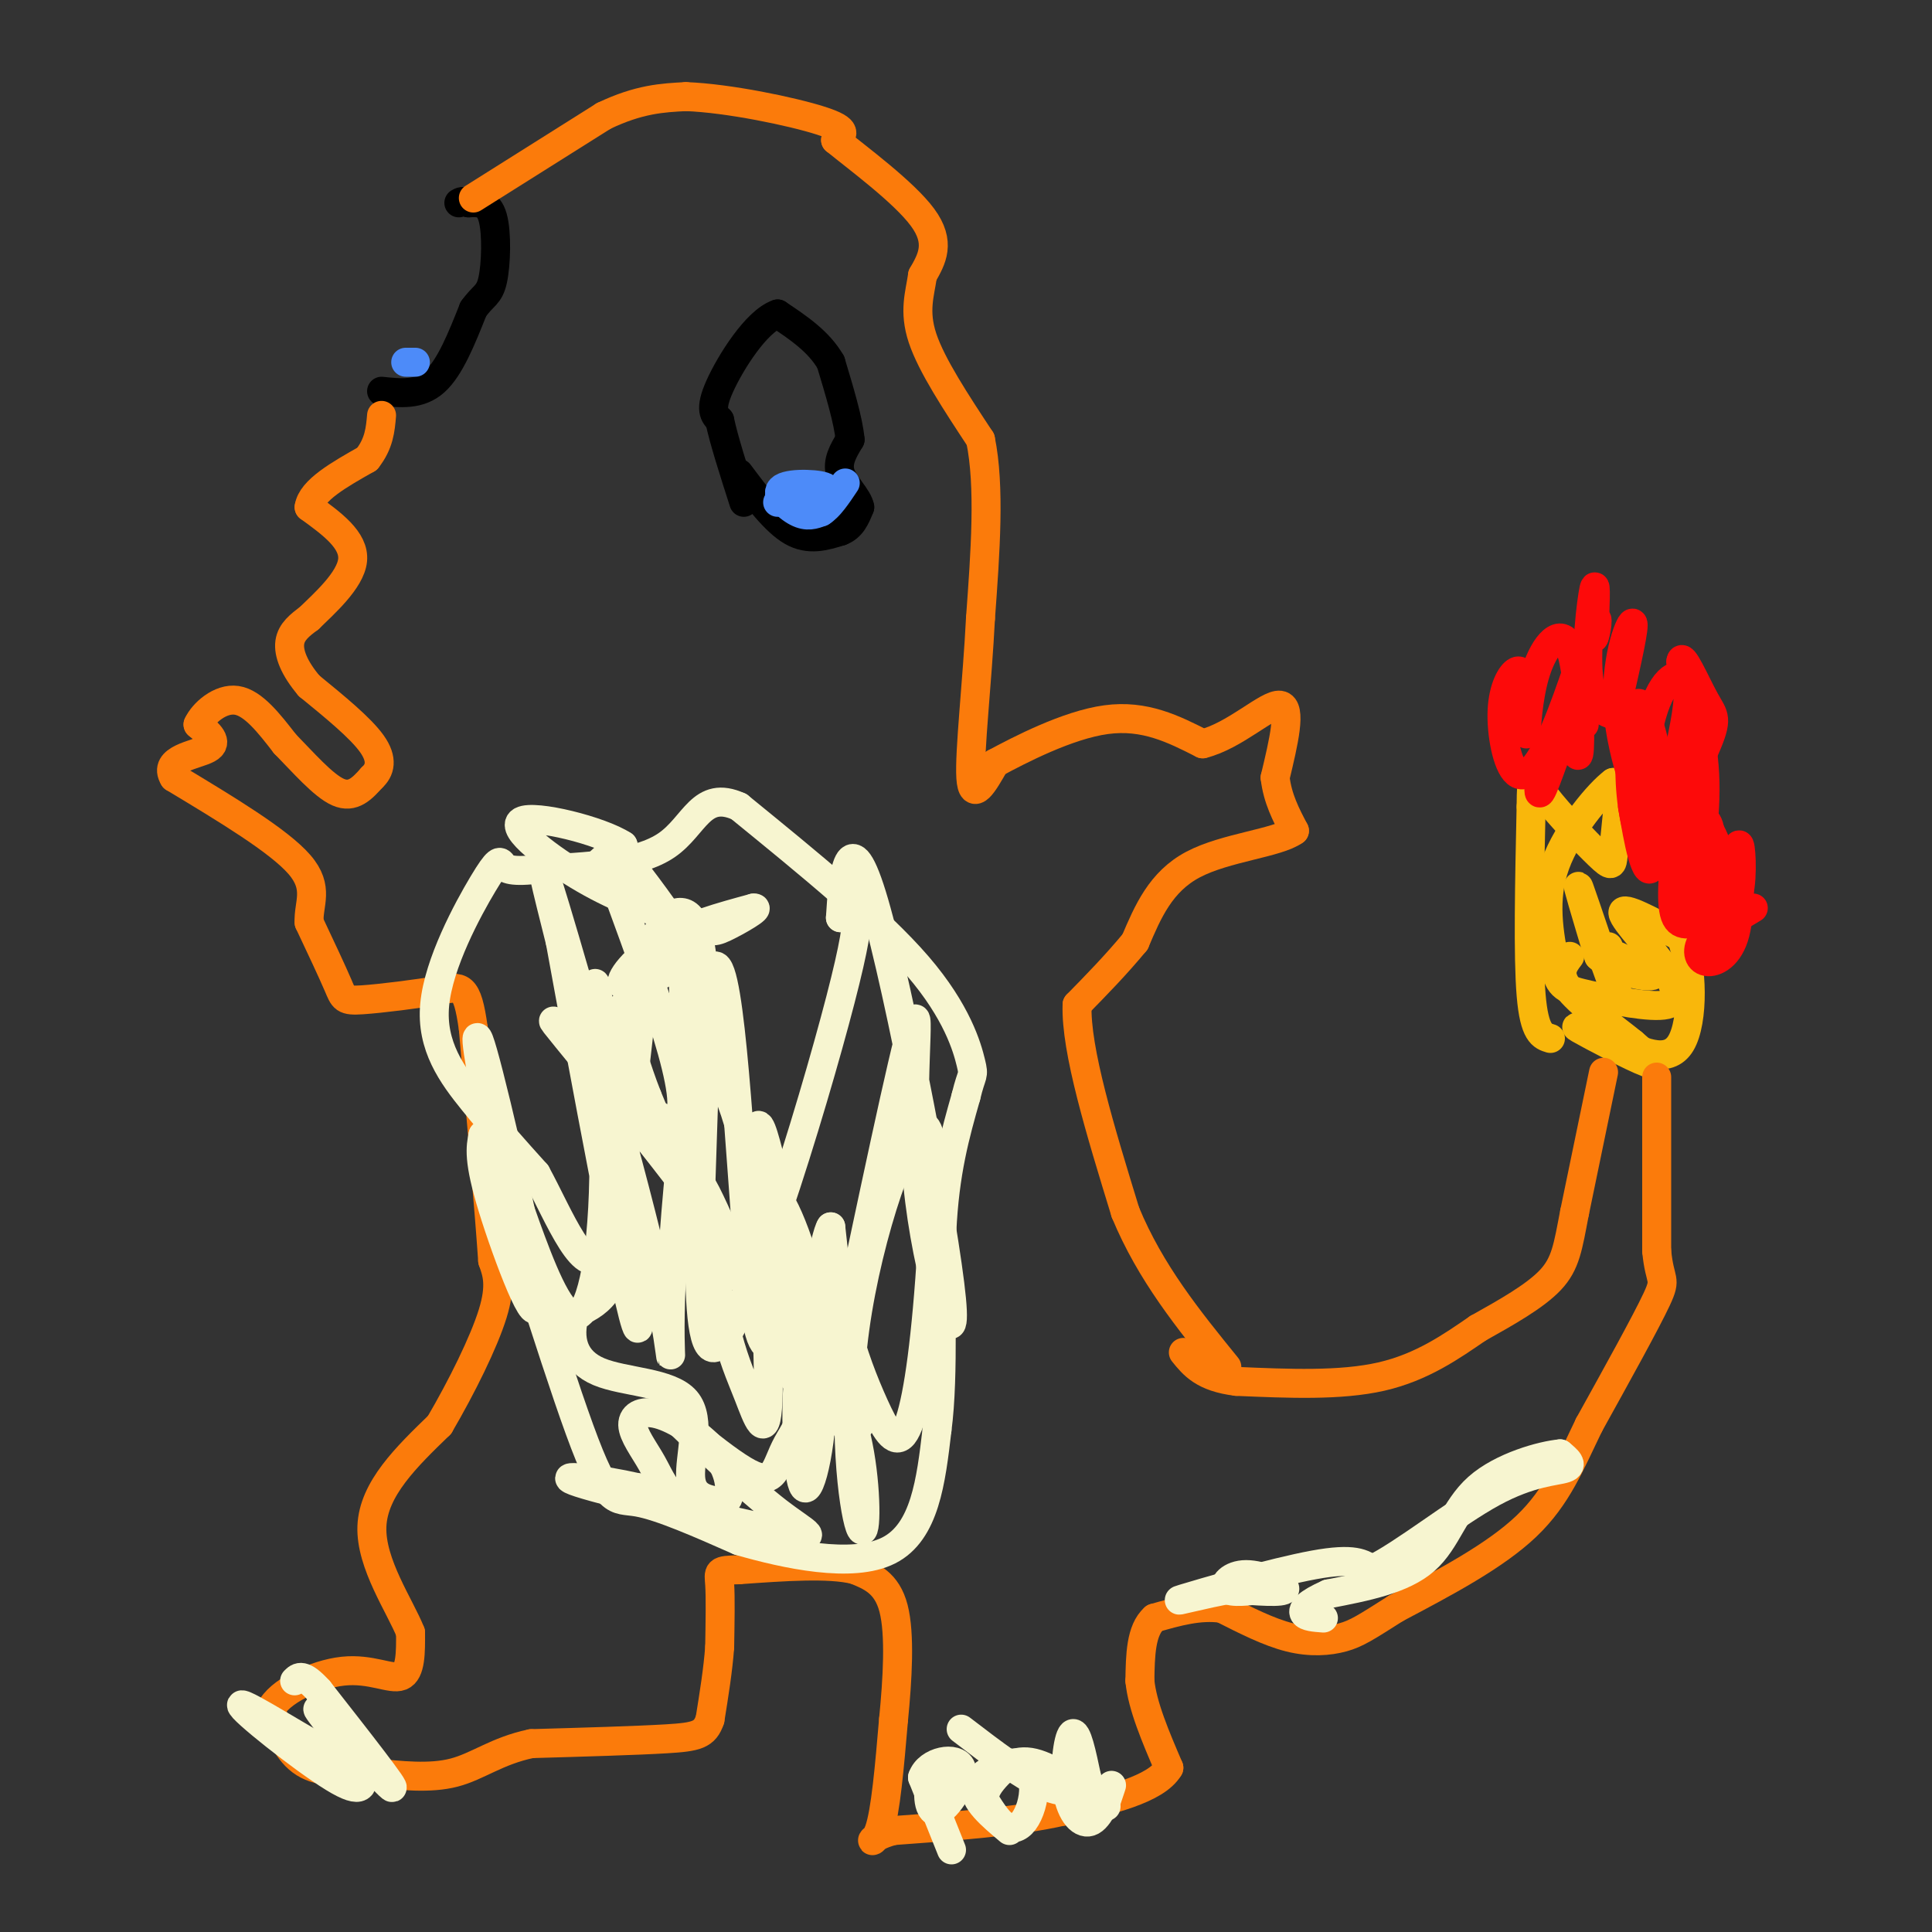 <svg viewBox='0 0 400 400' version='1.1' xmlns='http://www.w3.org/2000/svg' xmlns:xlink='http://www.w3.org/1999/xlink'><rect x="0" y="0" width="400" height="400" fill="#333333" stroke="none"/><g fill='none' stroke='#000000' stroke-width='6' stroke-linecap='round' stroke-linejoin='round'><path d='M153,98c3.750,5.000 7.500,10.000 11,12c3.500,2.000 6.750,1.000 10,0'/><path d='M174,110c2.333,-0.833 3.167,-2.917 4,-5'/><path d='M178,105c-0.356,-2.022 -3.244,-4.578 -4,-7c-0.756,-2.422 0.622,-4.711 2,-7'/><path d='M176,91c-0.333,-3.833 -2.167,-9.917 -4,-16'/><path d='M172,75c-2.500,-4.333 -6.750,-7.167 -11,-10'/><path d='M161,65c-4.378,1.467 -9.822,10.133 -12,15c-2.178,4.867 -1.089,5.933 0,7'/><path d='M149,87c0.833,4.000 2.917,10.500 5,17'/><path d='M79,81c3.917,0.417 7.833,0.833 11,-2c3.167,-2.833 5.583,-8.917 8,-15'/><path d='M98,64c2.083,-2.940 3.292,-2.792 4,-6c0.708,-3.208 0.917,-9.774 0,-13c-0.917,-3.226 -2.958,-3.113 -5,-3'/><path d='M97,42c-1.167,-0.500 -1.583,-0.250 -2,0'/></g>
<g fill='none' stroke='#F9B70B' stroke-width='6' stroke-linecap='round' stroke-linejoin='round'><path d='M321,215c-1.667,-0.500 -3.333,-1.000 -4,-9c-0.667,-8.000 -0.333,-23.500 0,-39'/><path d='M317,167c0.057,-7.182 0.201,-5.636 3,-2c2.799,3.636 8.254,9.364 11,12c2.746,2.636 2.785,2.182 3,0c0.215,-2.182 0.608,-6.091 1,-10'/><path d='M335,167c0.000,-2.500 -0.500,-3.750 -1,-5'/><path d='M334,162c-2.822,2.067 -9.378,9.733 -12,17c-2.622,7.267 -1.311,14.133 0,21'/><path d='M322,200c0.631,4.405 2.208,4.917 7,6c4.792,1.083 12.798,2.738 16,2c3.202,-0.738 1.601,-3.869 0,-7'/><path d='M345,201c-2.533,-3.978 -8.867,-10.422 -9,-12c-0.133,-1.578 5.933,1.711 12,5'/><path d='M348,194c2.489,5.711 2.711,17.489 0,22c-2.711,4.511 -8.356,1.756 -14,-1'/><path d='M334,215c-4.619,-1.071 -9.167,-3.250 -7,-2c2.167,1.250 11.048,5.929 14,7c2.952,1.071 -0.024,-1.464 -3,-4'/><path d='M338,216c-3.356,-2.756 -10.244,-7.644 -13,-11c-2.756,-3.356 -1.378,-5.178 0,-7'/><path d='M333,196c1.289,5.911 2.578,11.822 1,8c-1.578,-3.822 -6.022,-17.378 -7,-20c-0.978,-2.622 1.511,5.689 4,14'/><path d='M331,198c3.378,3.244 9.822,4.356 11,4c1.178,-0.356 -2.911,-2.178 -7,-4'/></g>
<g fill='none' stroke='#FD0A0A' stroke-width='6' stroke-linecap='round' stroke-linejoin='round'><path d='M363,188c0.000,0.000 -10.000,6.000 -10,6'/><path d='M353,194c-1.893,2.131 -1.625,4.458 0,5c1.625,0.542 4.607,-0.702 6,-5c1.393,-4.298 1.196,-11.649 1,-19'/><path d='M360,175c0.407,-0.930 0.923,6.246 0,10c-0.923,3.754 -3.287,4.088 -6,5c-2.713,0.912 -5.775,2.404 -7,0c-1.225,-2.404 -0.612,-8.702 0,-15'/><path d='M347,175c0.963,1.769 3.372,13.691 4,14c0.628,0.309 -0.523,-10.994 0,-16c0.523,-5.006 2.721,-3.716 3,-1c0.279,2.716 -1.360,6.858 -3,11'/><path d='M351,183c0.200,-1.844 2.200,-11.956 2,-21c-0.200,-9.044 -2.600,-17.022 -5,-25'/><path d='M348,137c0.168,-2.272 3.087,4.548 5,8c1.913,3.452 2.819,3.535 0,10c-2.819,6.465 -9.364,19.310 -12,18c-2.636,-1.310 -1.364,-16.776 1,-25c2.364,-8.224 5.818,-9.207 7,-7c1.182,2.207 0.091,7.603 -1,13'/><path d='M348,154c-0.993,6.987 -2.974,17.954 -5,21c-2.026,3.046 -4.095,-1.827 -5,-8c-0.905,-6.173 -0.645,-13.644 0,-18c0.645,-4.356 1.674,-5.596 4,3c2.326,8.596 5.950,27.027 7,31c1.050,3.973 -0.475,-6.514 -2,-17'/><path d='M347,166c1.389,-1.616 5.862,2.845 8,8c2.138,5.155 1.940,11.006 0,13c-1.940,1.994 -5.622,0.131 -8,-4c-2.378,-4.131 -3.452,-10.530 -4,-11c-0.548,-0.470 -0.571,4.989 -1,7c-0.429,2.011 -1.266,0.575 -2,-2c-0.734,-2.575 -1.367,-6.287 -2,-10'/><path d='M338,167c0.180,-5.381 1.631,-13.834 3,-12c1.369,1.834 2.656,13.956 1,14c-1.656,0.044 -6.253,-11.988 -7,-22c-0.747,-10.012 2.358,-18.003 3,-18c0.642,0.003 -1.179,8.002 -3,16'/><path d='M335,145c-0.372,3.244 0.199,3.354 -1,3c-1.199,-0.354 -4.169,-1.172 -5,-7c-0.831,-5.828 0.477,-16.665 1,-19c0.523,-2.335 0.262,3.833 0,10'/><path d='M330,132c0.371,-0.275 1.300,-5.961 0,-3c-1.300,2.961 -4.829,14.570 -8,22c-3.171,7.430 -5.984,10.682 -8,9c-2.016,-1.682 -3.235,-8.299 -3,-13c0.235,-4.701 1.924,-7.486 3,-8c1.076,-0.514 1.538,1.243 2,3'/><path d='M316,142c0.291,3.342 0.020,10.197 0,10c-0.020,-0.197 0.211,-7.444 2,-13c1.789,-5.556 5.135,-9.419 7,-5c1.865,4.419 2.247,17.120 2,21c-0.247,3.880 -1.124,-1.060 -2,-6'/><path d='M325,149c-1.702,3.012 -4.958,13.542 -6,15c-1.042,1.458 0.131,-6.155 2,-10c1.869,-3.845 4.435,-3.923 7,-4'/></g>
<g fill='none' stroke='#4D8BF9' stroke-width='6' stroke-linecap='round' stroke-linejoin='round'><path d='M161,104c0.000,0.000 10.000,-3.000 10,-3'/><path d='M171,101c-0.607,-0.762 -7.125,-1.167 -9,0c-1.875,1.167 0.893,3.905 3,5c2.107,1.095 3.554,0.548 5,0'/><path d='M170,106c1.667,-1.000 3.333,-3.500 5,-6'/><path d='M86,75c0.000,0.000 -2.000,0.000 -2,0'/></g>
<g fill='none' stroke='#FB7B0B' stroke-width='6' stroke-linecap='round' stroke-linejoin='round'><path d='M332,222c0.000,0.000 -6.000,29.000 -6,29'/><path d='M326,251c-1.378,7.178 -1.822,10.622 -5,14c-3.178,3.378 -9.089,6.689 -15,10'/><path d='M306,275c-5.444,3.733 -11.556,8.067 -20,10c-8.444,1.933 -19.222,1.467 -30,1'/><path d='M256,286c-6.833,-0.833 -8.917,-3.417 -11,-6'/><path d='M343,223c0.000,0.000 0.000,36.000 0,36'/><path d='M343,259c0.622,6.667 2.178,5.333 0,10c-2.178,4.667 -8.089,15.333 -14,26'/><path d='M329,295c-3.867,7.956 -6.533,14.844 -13,21c-6.467,6.156 -16.733,11.578 -27,17'/><path d='M289,333c-6.179,3.917 -8.125,5.208 -11,6c-2.875,0.792 -6.679,1.083 -11,0c-4.321,-1.083 -9.161,-3.542 -14,-6'/><path d='M253,333c-4.667,-0.667 -9.333,0.667 -14,2'/><path d='M239,335c-2.833,2.500 -2.917,7.750 -3,13'/><path d='M236,348c0.500,5.167 3.250,11.583 6,18'/><path d='M242,366c-2.667,4.500 -12.333,6.750 -22,9'/><path d='M220,375c-9.500,2.167 -22.250,3.083 -35,4'/><path d='M185,379c-6.244,1.644 -4.356,3.756 -3,0c1.356,-3.756 2.178,-13.378 3,-23'/><path d='M185,356c0.822,-8.333 1.378,-17.667 0,-23c-1.378,-5.333 -4.689,-6.667 -8,-8'/><path d='M177,325c-5.333,-1.333 -14.667,-0.667 -24,0'/><path d='M153,325c-4.622,0.089 -4.178,0.311 -4,3c0.178,2.689 0.089,7.844 0,13'/><path d='M149,341c-0.333,4.667 -1.167,9.833 -2,15'/><path d='M147,356c-1.067,3.178 -2.733,3.622 -9,4c-6.267,0.378 -17.133,0.689 -28,1'/><path d='M110,361c-7.156,1.489 -11.044,4.711 -16,6c-4.956,1.289 -10.978,0.644 -17,0'/><path d='M77,367c-5.444,0.044 -10.556,0.156 -14,-2c-3.444,-2.156 -5.222,-6.578 -7,-11'/><path d='M56,354c1.619,-3.679 9.167,-7.375 15,-8c5.833,-0.625 9.952,1.821 12,1c2.048,-0.821 2.024,-4.911 2,-9'/><path d='M85,338c-2.089,-5.356 -8.311,-14.244 -8,-22c0.311,-7.756 7.156,-14.378 14,-21'/><path d='M91,295c4.622,-7.889 9.178,-17.111 11,-23c1.822,-5.889 0.911,-8.444 0,-11'/><path d='M102,261c-0.667,-9.833 -2.333,-28.917 -4,-48'/><path d='M98,213c-1.295,-9.365 -2.533,-8.778 -7,-8c-4.467,0.778 -12.164,1.748 -16,2c-3.836,0.252 -3.810,-0.214 -5,-3c-1.190,-2.786 -3.595,-7.893 -6,-13'/><path d='M64,191c-0.222,-3.889 2.222,-7.111 -2,-12c-4.222,-4.889 -15.111,-11.444 -26,-18'/><path d='M36,161c-2.400,-3.911 4.600,-4.689 7,-6c2.400,-1.311 0.200,-3.156 -2,-5'/><path d='M41,150c1.022,-2.289 4.578,-5.511 8,-5c3.422,0.511 6.711,4.756 10,9'/><path d='M59,154c3.689,3.756 7.911,8.644 11,10c3.089,1.356 5.044,-0.822 7,-3'/><path d='M77,161c1.667,-1.489 2.333,-3.711 0,-7c-2.333,-3.289 -7.667,-7.644 -13,-12'/><path d='M64,142c-3.089,-3.644 -4.311,-6.756 -4,-9c0.311,-2.244 2.156,-3.622 4,-5'/><path d='M64,128c3.022,-2.956 8.578,-7.844 9,-12c0.422,-4.156 -4.289,-7.578 -9,-11'/><path d='M64,105c0.500,-3.500 6.250,-6.750 12,-10'/><path d='M76,95c2.500,-3.167 2.750,-6.083 3,-9'/><path d='M98,41c0.000,0.000 27.000,-17.000 27,-17'/><path d='M125,24c7.333,-3.500 12.167,-3.750 17,-4'/><path d='M142,20c8.733,0.311 22.067,3.089 28,5c5.933,1.911 4.467,2.956 3,4'/><path d='M173,29c4.467,3.644 14.133,10.756 18,16c3.867,5.244 1.933,8.622 0,12'/><path d='M191,57c-0.533,3.822 -1.867,7.378 0,13c1.867,5.622 6.933,13.311 12,21'/><path d='M203,91c2.000,9.667 1.000,23.333 0,37'/><path d='M203,128c-0.667,13.222 -2.333,27.778 -2,33c0.333,5.222 2.667,1.111 5,-3'/><path d='M206,158c5.000,-2.689 15.000,-7.911 23,-9c8.000,-1.089 14.000,1.956 20,5'/><path d='M249,154c6.711,-1.667 13.489,-8.333 16,-8c2.511,0.333 0.756,7.667 -1,15'/><path d='M264,161c0.500,4.333 2.250,7.667 4,11'/><path d='M268,172c-3.511,2.556 -14.289,3.444 -21,7c-6.711,3.556 -9.356,9.778 -12,16'/><path d='M235,195c-4.000,4.833 -8.000,8.917 -12,13'/><path d='M223,208c-0.333,9.333 4.833,26.167 10,43'/><path d='M233,251c5.167,12.500 13.083,22.250 21,32'/></g>
<g fill='none' stroke='#F7F5D0' stroke-width='6' stroke-linecap='round' stroke-linejoin='round'><path d='M165,284c-1.681,-2.266 -3.361,-4.532 -5,-5c-1.639,-0.468 -3.236,0.860 -5,-19c-1.764,-19.860 -3.697,-60.910 -7,-60c-3.303,0.910 -7.978,43.780 -9,65c-1.022,21.220 1.610,20.790 -3,0c-4.610,-20.790 -16.460,-61.940 -21,-77c-4.540,-15.060 -1.770,-4.030 1,7'/><path d='M116,195c4.293,23.576 14.524,79.018 16,80c1.476,0.982 -5.803,-52.494 -8,-67c-2.197,-14.506 0.690,9.957 1,29c0.310,19.043 -1.955,32.665 -5,35c-3.045,2.335 -6.870,-6.619 -10,-15c-3.130,-8.381 -5.565,-16.191 -8,-24'/><path d='M102,233c-2.494,-10.456 -4.730,-24.596 -2,-15c2.730,9.596 10.427,42.930 11,51c0.573,8.070 -5.979,-9.123 -9,-19c-3.021,-9.877 -2.510,-12.439 -2,-15'/><path d='M100,235c3.750,10.679 14.125,44.875 20,61c5.875,16.125 7.250,14.179 12,15c4.750,0.821 12.875,4.411 21,8'/><path d='M153,319c9.711,2.800 23.489,5.800 31,2c7.511,-3.800 8.756,-14.400 10,-25'/><path d='M194,296c1.556,-11.756 0.444,-28.644 1,-41c0.556,-12.356 2.778,-20.178 5,-28'/><path d='M200,227c1.214,-5.119 1.750,-3.917 1,-7c-0.750,-3.083 -2.786,-10.452 -11,-20c-8.214,-9.548 -22.607,-21.274 -37,-33'/><path d='M153,167c-7.889,-3.578 -9.111,3.978 -15,8c-5.889,4.022 -16.444,4.511 -27,5'/><path d='M111,180c-5.705,0.638 -6.468,-0.268 -7,-1c-0.532,-0.732 -0.833,-1.289 -4,4c-3.167,5.289 -9.199,16.424 -10,25c-0.801,8.576 3.628,14.593 8,20c4.372,5.407 8.686,10.203 13,15'/><path d='M111,243c4.779,8.724 10.225,23.034 14,16c3.775,-7.034 5.878,-35.413 8,-51c2.122,-15.587 4.262,-18.381 7,-19c2.738,-0.619 6.074,0.937 6,24c-0.074,23.063 -3.558,67.632 2,66c5.558,-1.632 20.160,-49.466 26,-72c5.840,-22.534 2.920,-19.767 0,-17'/><path d='M174,190c0.492,-8.476 1.723,-21.166 7,-3c5.277,18.166 14.600,67.189 16,82c1.400,14.811 -5.123,-4.589 -7,-24c-1.877,-19.411 0.892,-38.832 -1,-33c-1.892,5.832 -8.446,36.916 -15,68'/><path d='M174,280c-3.009,12.226 -3.033,8.792 -5,3c-1.967,-5.792 -5.877,-13.940 -8,-22c-2.123,-8.060 -2.459,-16.031 0,-13c2.459,3.031 7.714,17.064 9,31c1.286,13.936 -1.398,27.777 -3,29c-1.602,1.223 -2.124,-10.171 -2,-17c0.124,-6.829 0.892,-9.094 2,-10c1.108,-0.906 2.554,-0.453 4,0'/><path d='M171,281c2.129,3.172 5.453,11.102 7,20c1.547,8.898 1.318,18.765 0,15c-1.318,-3.765 -3.726,-21.163 -1,-41c2.726,-19.837 10.585,-42.112 14,-42c3.415,0.112 2.388,22.613 1,38c-1.388,15.387 -3.135,23.660 -5,26c-1.865,2.340 -3.848,-1.255 -6,-6c-2.152,-4.745 -4.472,-10.642 -6,-17c-1.528,-6.358 -2.264,-13.179 -3,-20'/><path d='M172,254c-1.262,1.662 -2.915,15.817 -6,10c-3.085,-5.817 -7.600,-31.604 -9,-31c-1.400,0.604 0.314,27.601 -3,31c-3.314,3.399 -11.657,-16.801 -20,-37'/><path d='M134,227c-4.631,-11.762 -6.208,-22.667 -6,-16c0.208,6.667 2.202,30.905 1,44c-1.202,13.095 -5.601,15.048 -10,17'/><path d='M119,272c-1.512,5.223 -0.292,9.781 5,12c5.292,2.219 14.656,2.097 18,6c3.344,3.903 0.670,11.829 1,16c0.330,4.171 3.665,4.585 7,5'/><path d='M150,311c1.473,-0.713 1.656,-4.996 -1,-9c-2.656,-4.004 -8.151,-7.730 -12,-9c-3.849,-1.270 -6.051,-0.083 -6,2c0.051,2.083 2.354,5.064 4,8c1.646,2.936 2.636,5.829 6,8c3.364,2.171 9.104,3.620 8,3c-1.104,-0.620 -9.052,-3.310 -17,-6'/><path d='M132,308c-7.759,-1.758 -18.657,-3.152 -12,-1c6.657,2.152 30.869,7.848 41,10c10.131,2.152 6.180,0.758 0,-4c-6.180,-4.758 -14.590,-12.879 -23,-21'/><path d='M138,292c-0.037,-0.126 11.371,10.060 17,13c5.629,2.940 5.478,-1.367 8,-6c2.522,-4.633 7.717,-9.592 -4,-29c-11.717,-19.408 -40.347,-53.264 -44,-58c-3.653,-4.736 17.671,19.647 24,20c6.329,0.353 -2.335,-23.323 -11,-47'/><path d='M128,185c-2.377,-10.176 -2.821,-12.118 0,-9c2.821,3.118 8.905,11.294 12,16c3.095,4.706 3.201,5.942 0,8c-3.201,2.058 -9.708,4.939 -11,4c-1.292,-0.939 2.631,-5.697 8,-9c5.369,-3.303 12.185,-5.152 19,-7'/><path d='M156,188c1.762,-0.219 -3.332,2.735 -6,4c-2.668,1.265 -2.911,0.841 -8,-1c-5.089,-1.841 -15.026,-5.097 -18,-8c-2.974,-2.903 1.013,-5.451 5,-8'/><path d='M129,175c-4.524,-2.988 -18.333,-6.458 -21,-5c-2.667,1.458 5.810,7.845 13,12c7.190,4.155 13.095,6.077 19,8'/><path d='M140,190c3.018,13.289 1.064,42.513 1,57c-0.064,14.487 1.761,14.238 2,5c0.239,-9.238 -1.110,-27.465 1,-32c2.110,-4.535 7.679,4.622 11,21c3.321,16.378 4.395,39.978 4,49c-0.395,9.022 -2.260,3.468 -4,-1c-1.740,-4.468 -3.354,-7.848 -5,-15c-1.646,-7.152 -3.323,-18.076 -5,-29'/><path d='M145,245c2.556,3.400 11.444,26.400 18,38c6.556,11.600 10.778,11.800 15,12'/><path d='M262,329c-3.530,0.429 -7.060,0.857 -8,0c-0.940,-0.857 0.708,-3.000 4,-3c3.292,0.000 8.226,2.143 8,3c-0.226,0.857 -5.613,0.429 -11,0'/><path d='M255,329c-5.429,0.881 -13.500,3.083 -10,2c3.500,-1.083 18.571,-5.452 27,-7c8.429,-1.548 10.214,-0.274 12,1'/><path d='M284,325c6.607,-3.202 17.125,-11.708 25,-16c7.875,-4.292 13.107,-4.369 15,-5c1.893,-0.631 0.446,-1.815 -1,-3'/><path d='M323,301c-3.583,0.310 -12.042,2.583 -17,7c-4.958,4.417 -6.417,10.976 -11,15c-4.583,4.024 -12.292,5.512 -20,7'/><path d='M275,330c-4.400,1.933 -5.400,3.267 -5,4c0.400,0.733 2.200,0.867 4,1'/><path d='M197,383c0.000,0.000 -6.000,-15.000 -6,-15'/><path d='M191,368c1.152,-3.434 7.030,-4.518 8,-2c0.970,2.518 -2.970,8.640 -5,9c-2.030,0.360 -2.152,-5.040 -1,-7c1.152,-1.960 3.576,-0.480 6,1'/><path d='M209,379c-3.734,-3.138 -7.468,-6.277 -7,-9c0.468,-2.723 5.136,-5.031 8,-5c2.864,0.031 3.922,2.400 4,5c0.078,2.600 -0.825,5.431 -2,7c-1.175,1.569 -2.621,1.877 -4,1c-1.379,-0.877 -2.689,-2.938 -4,-5'/><path d='M204,373c-0.464,-1.619 0.375,-3.167 2,-5c1.625,-1.833 4.036,-3.952 8,-3c3.964,0.952 9.482,4.976 15,9'/><path d='M229,373c0.721,-2.132 1.442,-4.265 1,-3c-0.442,1.265 -2.046,5.927 -4,7c-1.954,1.073 -4.257,-1.442 -5,-6c-0.743,-4.558 0.073,-11.159 1,-12c0.927,-0.841 1.963,4.080 3,9'/><path d='M225,368c-0.511,2.378 -3.289,3.822 -8,2c-4.711,-1.822 -11.356,-6.911 -18,-12'/><path d='M71,360c2.369,3.387 4.738,6.774 -1,4c-5.738,-2.774 -19.583,-11.708 -20,-11c-0.417,0.708 12.595,11.060 19,15c6.405,3.940 6.202,1.470 6,-1'/><path d='M75,367c-2.179,-4.286 -10.625,-14.500 -9,-13c1.625,1.500 13.321,14.714 15,16c1.679,1.286 -6.661,-9.357 -15,-20'/><path d='M66,350c-3.333,-3.667 -4.167,-2.833 -5,-2'/></g>
</svg>